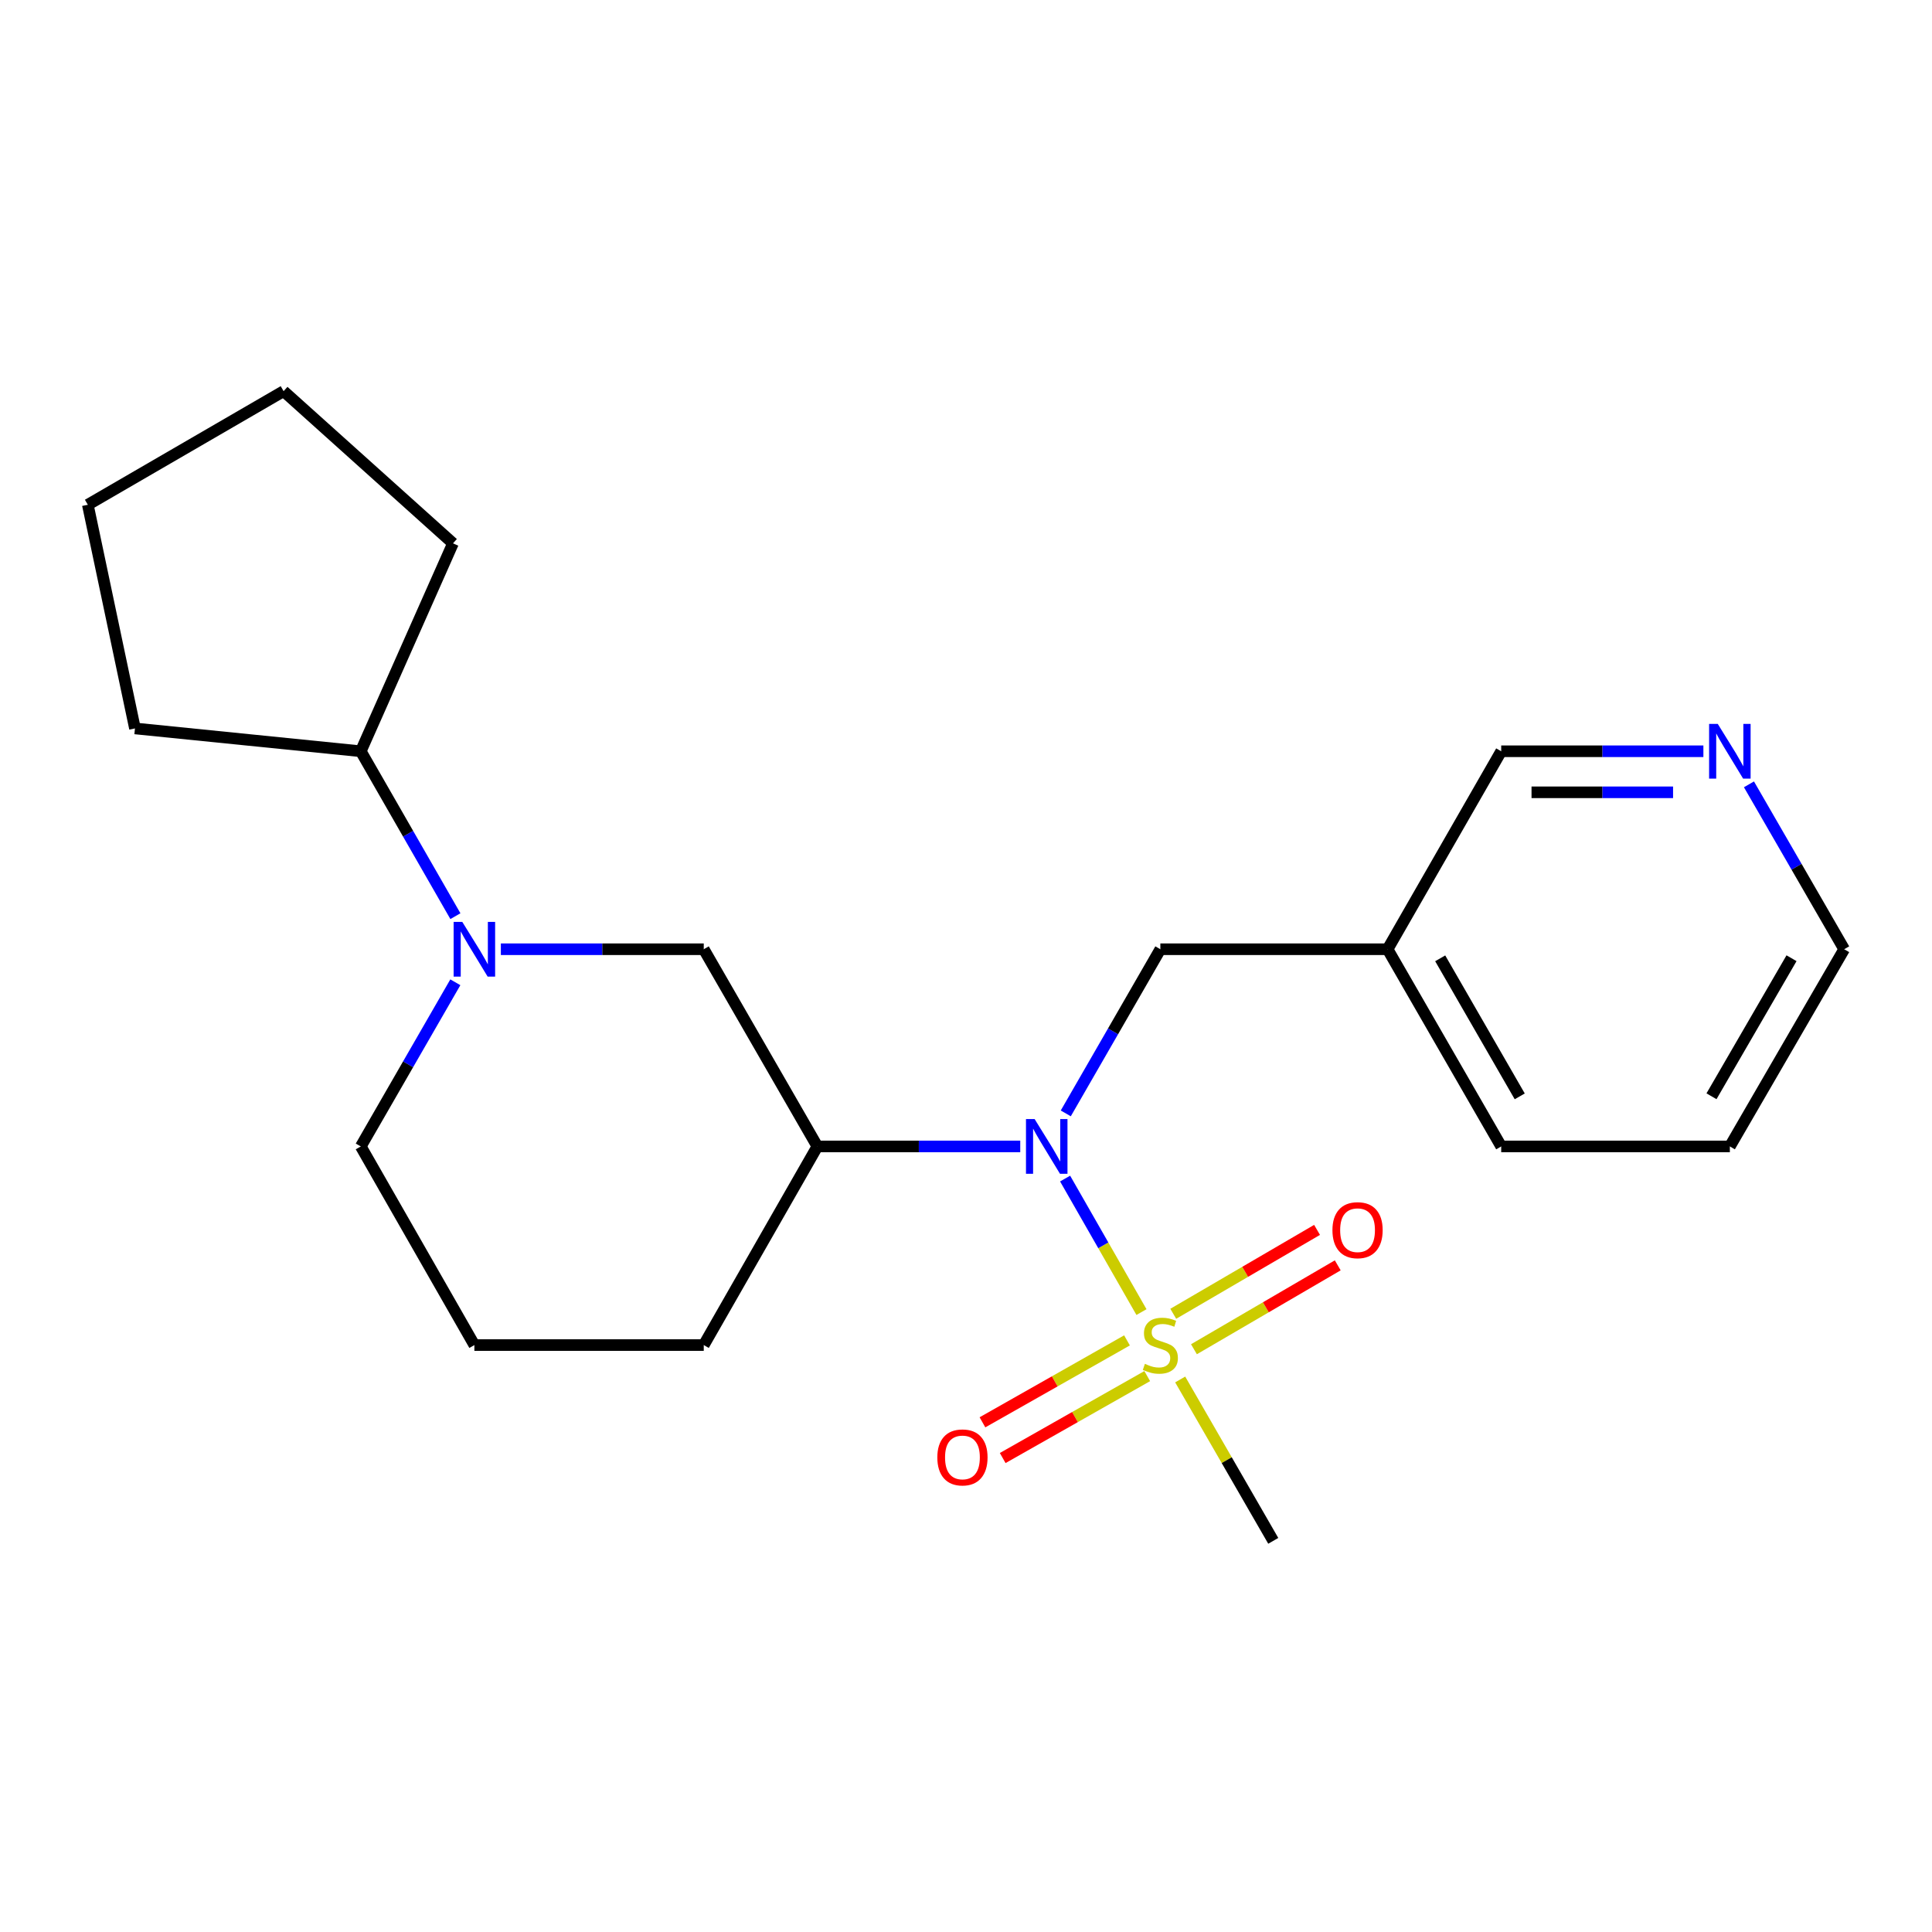 <?xml version='1.0' encoding='iso-8859-1'?>
<svg version='1.1' baseProfile='full'
              xmlns='http://www.w3.org/2000/svg'
                      xmlns:rdkit='http://www.rdkit.org/xml'
                      xmlns:xlink='http://www.w3.org/1999/xlink'
                  xml:space='preserve'
width='1000px' height='1000px' viewBox='0 0 1000 1000'>
<!-- END OF HEADER -->
<rect style='opacity:1.0;fill:#FFFFFF;stroke:none' width='1000' height='1000' x='0' y='0'> </rect>
<path class='bond-0' d='M 590.825,679.129 L 571.062,644.577' style='fill:none;fill-rule:evenodd;stroke:#CCCC00;stroke-width:6px;stroke-linecap:butt;stroke-linejoin:miter;stroke-opacity:1' />
<path class='bond-0' d='M 571.062,644.577 L 551.299,610.024' style='fill:none;fill-rule:evenodd;stroke:#0000FF;stroke-width:6px;stroke-linecap:butt;stroke-linejoin:miter;stroke-opacity:1' />
<path class='bond-4' d='M 583.333,693.783 L 545.925,714.987' style='fill:none;fill-rule:evenodd;stroke:#CCCC00;stroke-width:6px;stroke-linecap:butt;stroke-linejoin:miter;stroke-opacity:1' />
<path class='bond-4' d='M 545.925,714.987 L 508.518,736.191' style='fill:none;fill-rule:evenodd;stroke:#FF0000;stroke-width:6px;stroke-linecap:butt;stroke-linejoin:miter;stroke-opacity:1' />
<path class='bond-4' d='M 593.811,712.268 L 556.403,733.472' style='fill:none;fill-rule:evenodd;stroke:#CCCC00;stroke-width:6px;stroke-linecap:butt;stroke-linejoin:miter;stroke-opacity:1' />
<path class='bond-4' d='M 556.403,733.472 L 518.996,754.676' style='fill:none;fill-rule:evenodd;stroke:#FF0000;stroke-width:6px;stroke-linecap:butt;stroke-linejoin:miter;stroke-opacity:1' />
<path class='bond-5' d='M 617.984,698.365 L 655.199,676.652' style='fill:none;fill-rule:evenodd;stroke:#CCCC00;stroke-width:6px;stroke-linecap:butt;stroke-linejoin:miter;stroke-opacity:1' />
<path class='bond-5' d='M 655.199,676.652 L 692.415,654.939' style='fill:none;fill-rule:evenodd;stroke:#FF0000;stroke-width:6px;stroke-linecap:butt;stroke-linejoin:miter;stroke-opacity:1' />
<path class='bond-5' d='M 607.276,680.012 L 644.492,658.299' style='fill:none;fill-rule:evenodd;stroke:#CCCC00;stroke-width:6px;stroke-linecap:butt;stroke-linejoin:miter;stroke-opacity:1' />
<path class='bond-5' d='M 644.492,658.299 L 681.707,636.587' style='fill:none;fill-rule:evenodd;stroke:#FF0000;stroke-width:6px;stroke-linecap:butt;stroke-linejoin:miter;stroke-opacity:1' />
<path class='bond-10' d='M 610.865,714.014 L 634.952,755.776' style='fill:none;fill-rule:evenodd;stroke:#CCCC00;stroke-width:6px;stroke-linecap:butt;stroke-linejoin:miter;stroke-opacity:1' />
<path class='bond-10' d='M 634.952,755.776 L 659.038,797.537' style='fill:none;fill-rule:evenodd;stroke:#000000;stroke-width:6px;stroke-linecap:butt;stroke-linejoin:miter;stroke-opacity:1' />
<path class='bond-2' d='M 528.079,593.395 L 475.575,593.395' style='fill:none;fill-rule:evenodd;stroke:#0000FF;stroke-width:6px;stroke-linecap:butt;stroke-linejoin:miter;stroke-opacity:1' />
<path class='bond-2' d='M 475.575,593.395 L 423.072,593.395' style='fill:none;fill-rule:evenodd;stroke:#000000;stroke-width:6px;stroke-linecap:butt;stroke-linejoin:miter;stroke-opacity:1' />
<path class='bond-6' d='M 551.642,576.29 L 576.119,533.807' style='fill:none;fill-rule:evenodd;stroke:#0000FF;stroke-width:6px;stroke-linecap:butt;stroke-linejoin:miter;stroke-opacity:1' />
<path class='bond-6' d='M 576.119,533.807 L 600.596,491.324' style='fill:none;fill-rule:evenodd;stroke:#000000;stroke-width:6px;stroke-linecap:butt;stroke-linejoin:miter;stroke-opacity:1' />
<path class='bond-1' d='M 259.244,491.324 L 311.754,491.324' style='fill:none;fill-rule:evenodd;stroke:#0000FF;stroke-width:6px;stroke-linecap:butt;stroke-linejoin:miter;stroke-opacity:1' />
<path class='bond-1' d='M 311.754,491.324 L 364.263,491.324' style='fill:none;fill-rule:evenodd;stroke:#000000;stroke-width:6px;stroke-linecap:butt;stroke-linejoin:miter;stroke-opacity:1' />
<path class='bond-7' d='M 235.717,474.21 L 211.228,431.531' style='fill:none;fill-rule:evenodd;stroke:#0000FF;stroke-width:6px;stroke-linecap:butt;stroke-linejoin:miter;stroke-opacity:1' />
<path class='bond-7' d='M 211.228,431.531 L 186.739,388.851' style='fill:none;fill-rule:evenodd;stroke:#000000;stroke-width:6px;stroke-linecap:butt;stroke-linejoin:miter;stroke-opacity:1' />
<path class='bond-22' d='M 235.683,508.429 L 211.211,550.912' style='fill:none;fill-rule:evenodd;stroke:#0000FF;stroke-width:6px;stroke-linecap:butt;stroke-linejoin:miter;stroke-opacity:1' />
<path class='bond-22' d='M 211.211,550.912 L 186.739,593.395' style='fill:none;fill-rule:evenodd;stroke:#000000;stroke-width:6px;stroke-linecap:butt;stroke-linejoin:miter;stroke-opacity:1' />
<path class='bond-3' d='M 423.072,593.395 L 364.263,491.324' style='fill:none;fill-rule:evenodd;stroke:#000000;stroke-width:6px;stroke-linecap:butt;stroke-linejoin:miter;stroke-opacity:1' />
<path class='bond-12' d='M 423.072,593.395 L 364.263,696.21' style='fill:none;fill-rule:evenodd;stroke:#000000;stroke-width:6px;stroke-linecap:butt;stroke-linejoin:miter;stroke-opacity:1' />
<path class='bond-9' d='M 600.596,491.324 L 718.213,491.324' style='fill:none;fill-rule:evenodd;stroke:#000000;stroke-width:6px;stroke-linecap:butt;stroke-linejoin:miter;stroke-opacity:1' />
<path class='bond-17' d='M 186.739,388.851 L 69.854,377.035' style='fill:none;fill-rule:evenodd;stroke:#000000;stroke-width:6px;stroke-linecap:butt;stroke-linejoin:miter;stroke-opacity:1' />
<path class='bond-18' d='M 186.739,388.851 L 234.464,281.232' style='fill:none;fill-rule:evenodd;stroke:#000000;stroke-width:6px;stroke-linecap:butt;stroke-linejoin:miter;stroke-opacity:1' />
<path class='bond-8' d='M 881.672,388.851 L 829.347,388.851' style='fill:none;fill-rule:evenodd;stroke:#0000FF;stroke-width:6px;stroke-linecap:butt;stroke-linejoin:miter;stroke-opacity:1' />
<path class='bond-8' d='M 829.347,388.851 L 777.022,388.851' style='fill:none;fill-rule:evenodd;stroke:#000000;stroke-width:6px;stroke-linecap:butt;stroke-linejoin:miter;stroke-opacity:1' />
<path class='bond-8' d='M 865.975,410.099 L 829.347,410.099' style='fill:none;fill-rule:evenodd;stroke:#0000FF;stroke-width:6px;stroke-linecap:butt;stroke-linejoin:miter;stroke-opacity:1' />
<path class='bond-8' d='M 829.347,410.099 L 792.719,410.099' style='fill:none;fill-rule:evenodd;stroke:#000000;stroke-width:6px;stroke-linecap:butt;stroke-linejoin:miter;stroke-opacity:1' />
<path class='bond-23' d='M 905.256,405.97 L 929.901,448.647' style='fill:none;fill-rule:evenodd;stroke:#0000FF;stroke-width:6px;stroke-linecap:butt;stroke-linejoin:miter;stroke-opacity:1' />
<path class='bond-23' d='M 929.901,448.647 L 954.545,491.324' style='fill:none;fill-rule:evenodd;stroke:#000000;stroke-width:6px;stroke-linecap:butt;stroke-linejoin:miter;stroke-opacity:1' />
<path class='bond-13' d='M 718.213,491.324 L 777.022,388.851' style='fill:none;fill-rule:evenodd;stroke:#000000;stroke-width:6px;stroke-linecap:butt;stroke-linejoin:miter;stroke-opacity:1' />
<path class='bond-16' d='M 718.213,491.324 L 777.022,593.395' style='fill:none;fill-rule:evenodd;stroke:#000000;stroke-width:6px;stroke-linecap:butt;stroke-linejoin:miter;stroke-opacity:1' />
<path class='bond-16' d='M 745.445,496.027 L 786.611,567.477' style='fill:none;fill-rule:evenodd;stroke:#000000;stroke-width:6px;stroke-linecap:butt;stroke-linejoin:miter;stroke-opacity:1' />
<path class='bond-11' d='M 186.739,593.395 L 245.536,696.21' style='fill:none;fill-rule:evenodd;stroke:#000000;stroke-width:6px;stroke-linecap:butt;stroke-linejoin:miter;stroke-opacity:1' />
<path class='bond-14' d='M 364.263,696.21 L 245.536,696.21' style='fill:none;fill-rule:evenodd;stroke:#000000;stroke-width:6px;stroke-linecap:butt;stroke-linejoin:miter;stroke-opacity:1' />
<path class='bond-15' d='M 954.545,491.324 L 895.371,593.395' style='fill:none;fill-rule:evenodd;stroke:#000000;stroke-width:6px;stroke-linecap:butt;stroke-linejoin:miter;stroke-opacity:1' />
<path class='bond-15' d='M 927.287,495.978 L 885.865,567.428' style='fill:none;fill-rule:evenodd;stroke:#000000;stroke-width:6px;stroke-linecap:butt;stroke-linejoin:miter;stroke-opacity:1' />
<path class='bond-19' d='M 777.022,593.395 L 895.371,593.395' style='fill:none;fill-rule:evenodd;stroke:#000000;stroke-width:6px;stroke-linecap:butt;stroke-linejoin:miter;stroke-opacity:1' />
<path class='bond-21' d='M 69.854,377.035 L 45.455,261.259' style='fill:none;fill-rule:evenodd;stroke:#000000;stroke-width:6px;stroke-linecap:butt;stroke-linejoin:miter;stroke-opacity:1' />
<path class='bond-20' d='M 234.464,281.232 L 146.794,202.463' style='fill:none;fill-rule:evenodd;stroke:#000000;stroke-width:6px;stroke-linecap:butt;stroke-linejoin:miter;stroke-opacity:1' />
<path class='bond-24' d='M 146.794,202.463 L 45.455,261.259' style='fill:none;fill-rule:evenodd;stroke:#000000;stroke-width:6px;stroke-linecap:butt;stroke-linejoin:miter;stroke-opacity:1' />
<path  class='atom-0' d='M 592.596 705.93
Q 592.916 706.05, 594.236 706.61
Q 595.556 707.17, 596.996 707.53
Q 598.476 707.85, 599.916 707.85
Q 602.596 707.85, 604.156 706.57
Q 605.716 705.25, 605.716 702.97
Q 605.716 701.41, 604.916 700.45
Q 604.156 699.49, 602.956 698.97
Q 601.756 698.45, 599.756 697.85
Q 597.236 697.09, 595.716 696.37
Q 594.236 695.65, 593.156 694.13
Q 592.116 692.61, 592.116 690.05
Q 592.116 686.49, 594.516 684.29
Q 596.956 682.09, 601.756 682.09
Q 605.036 682.09, 608.756 683.65
L 607.836 686.73
Q 604.436 685.33, 601.876 685.33
Q 599.116 685.33, 597.596 686.49
Q 596.076 687.61, 596.116 689.57
Q 596.116 691.09, 596.876 692.01
Q 597.676 692.93, 598.796 693.45
Q 599.956 693.97, 601.876 694.57
Q 604.436 695.37, 605.956 696.17
Q 607.476 696.97, 608.556 698.61
Q 609.676 700.21, 609.676 702.97
Q 609.676 706.89, 607.036 709.01
Q 604.436 711.09, 600.076 711.09
Q 597.556 711.09, 595.636 710.53
Q 593.756 710.01, 591.516 709.09
L 592.596 705.93
' fill='#CCCC00'/>
<path  class='atom-1' d='M 535.527 579.235
L 544.807 594.235
Q 545.727 595.715, 547.207 598.395
Q 548.687 601.075, 548.767 601.235
L 548.767 579.235
L 552.527 579.235
L 552.527 607.555
L 548.647 607.555
L 538.687 591.155
Q 537.527 589.235, 536.287 587.035
Q 535.087 584.835, 534.727 584.155
L 534.727 607.555
L 531.047 607.555
L 531.047 579.235
L 535.527 579.235
' fill='#0000FF'/>
<path  class='atom-2' d='M 239.276 477.164
L 248.556 492.164
Q 249.476 493.644, 250.956 496.324
Q 252.436 499.004, 252.516 499.164
L 252.516 477.164
L 256.276 477.164
L 256.276 505.484
L 252.396 505.484
L 242.436 489.084
Q 241.276 487.164, 240.036 484.964
Q 238.836 482.764, 238.476 482.084
L 238.476 505.484
L 234.796 505.484
L 234.796 477.164
L 239.276 477.164
' fill='#0000FF'/>
<path  class='atom-5' d='M 485.159 754.355
Q 485.159 747.555, 488.519 743.755
Q 491.879 739.955, 498.159 739.955
Q 504.439 739.955, 507.799 743.755
Q 511.159 747.555, 511.159 754.355
Q 511.159 761.235, 507.759 765.155
Q 504.359 769.035, 498.159 769.035
Q 491.919 769.035, 488.519 765.155
Q 485.159 761.275, 485.159 754.355
M 498.159 765.835
Q 502.479 765.835, 504.799 762.955
Q 507.159 760.035, 507.159 754.355
Q 507.159 748.795, 504.799 745.995
Q 502.479 743.155, 498.159 743.155
Q 493.839 743.155, 491.479 745.955
Q 489.159 748.755, 489.159 754.355
Q 489.159 760.075, 491.479 762.955
Q 493.839 765.835, 498.159 765.835
' fill='#FF0000'/>
<path  class='atom-6' d='M 689.667 636.738
Q 689.667 629.938, 693.027 626.138
Q 696.387 622.338, 702.667 622.338
Q 708.947 622.338, 712.307 626.138
Q 715.667 629.938, 715.667 636.738
Q 715.667 643.618, 712.267 647.538
Q 708.867 651.418, 702.667 651.418
Q 696.427 651.418, 693.027 647.538
Q 689.667 643.658, 689.667 636.738
M 702.667 648.218
Q 706.987 648.218, 709.307 645.338
Q 711.667 642.418, 711.667 636.738
Q 711.667 631.178, 709.307 628.378
Q 706.987 625.538, 702.667 625.538
Q 698.347 625.538, 695.987 628.338
Q 693.667 631.138, 693.667 636.738
Q 693.667 642.458, 695.987 645.338
Q 698.347 648.218, 702.667 648.218
' fill='#FF0000'/>
<path  class='atom-9' d='M 889.111 374.691
L 898.391 389.691
Q 899.311 391.171, 900.791 393.851
Q 902.271 396.531, 902.351 396.691
L 902.351 374.691
L 906.111 374.691
L 906.111 403.011
L 902.231 403.011
L 892.271 386.611
Q 891.111 384.691, 889.871 382.491
Q 888.671 380.291, 888.311 379.611
L 888.311 403.011
L 884.631 403.011
L 884.631 374.691
L 889.111 374.691
' fill='#0000FF'/>
</svg>
